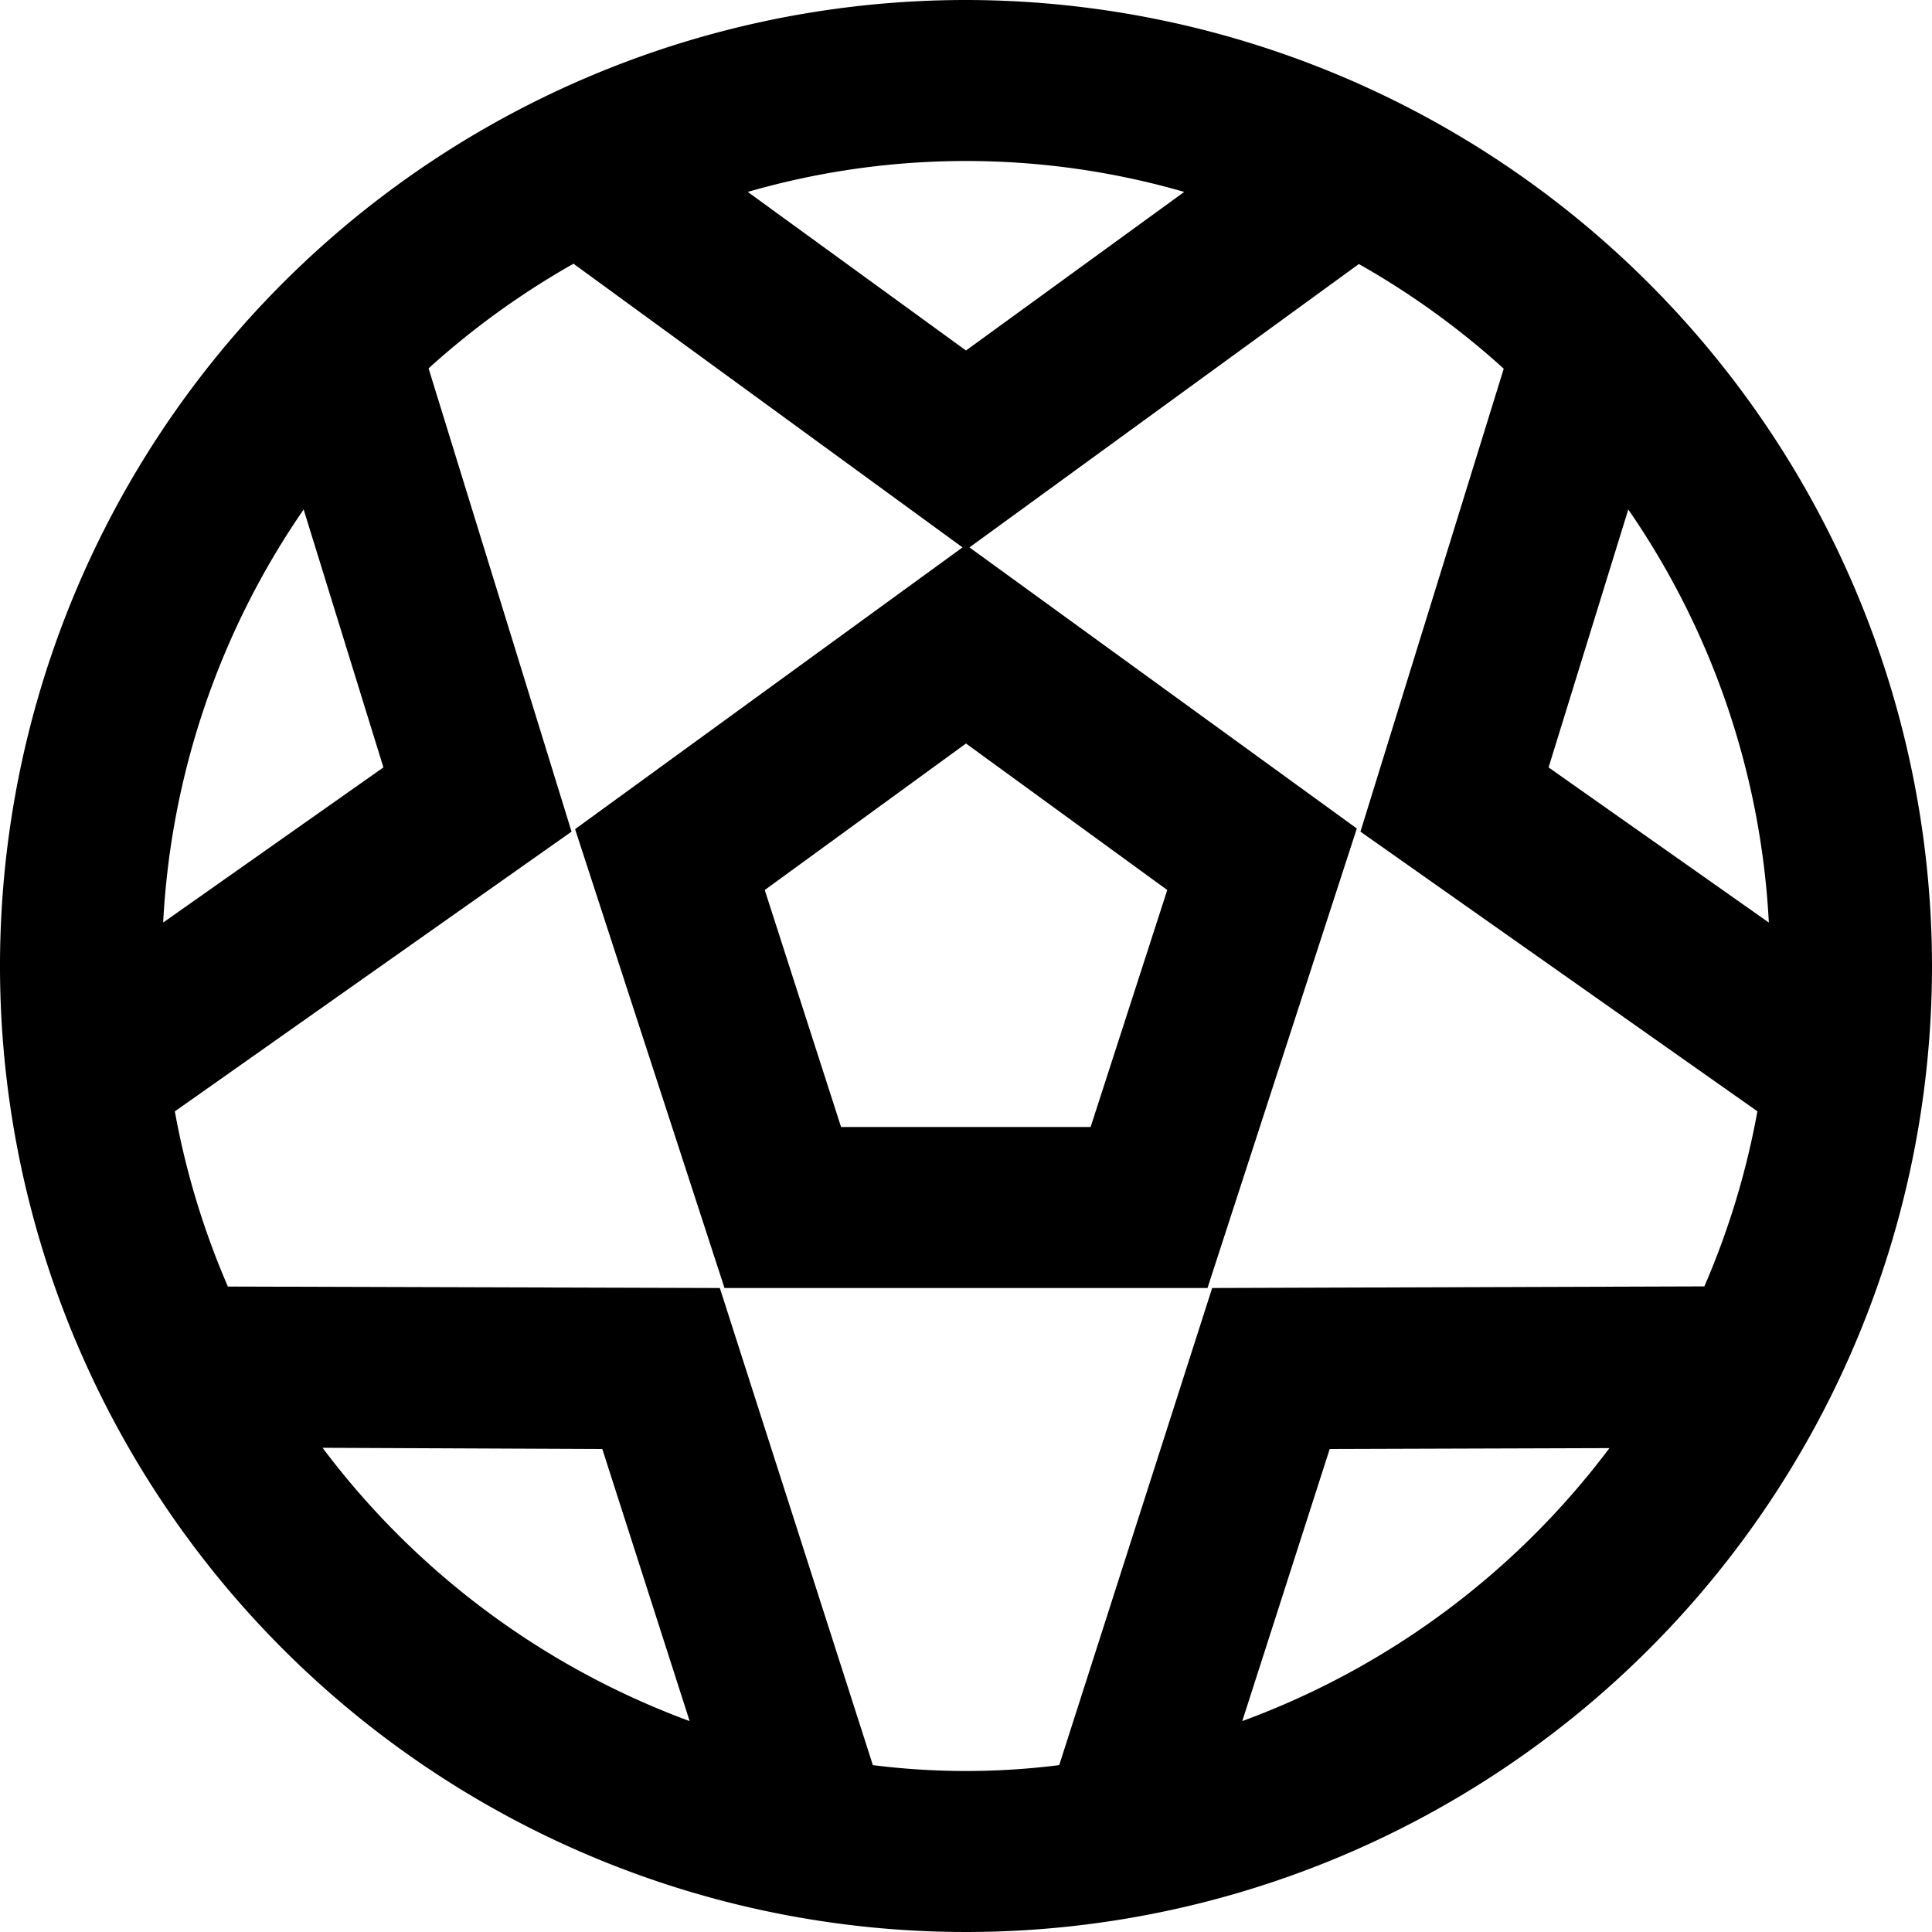 <svg viewBox="0 0 24 24" xmlns="http://www.w3.org/2000/svg"><path d="M12 0a12 12 0 1 0 12 12A12.013 12.013 0 0 0 12 0Zm8.227 6.329a9.932 9.932 0 0 1 1.746 5.131l-2.736-1.927.99-3.204Zm-5.516-3.945L12 4.354l-2.711-1.97a9.762 9.762 0 0 1 5.422 0Zm-.211 8.672L13.548 14h-3.1L9.5 11.056l2.5-1.82 2.5 1.82ZM4.763 9.533 2.027 11.46a9.94 9.94 0 0 1 1.745-5.131l.991 3.204Zm-.756 8.452L7.482 18l1.085 3.38a10.034 10.034 0 0 1-4.56-3.395Zm6.836 3.942L8.942 16l-6.111-.018a9.914 9.914 0 0 1-.659-2.176L7.1 10.331 5.324 4.576a10.04 10.04 0 0 1 1.8-1.3L11.957 6.8l-4.813 3.5L9 16h6l1.855-5.708L12.043 6.8l4.837-3.52a10 10 0 0 1 1.8 1.3l-1.78 5.751 4.931 3.474a9.899 9.899 0 0 1-.659 2.175l-6.114.02-1.9 5.927a9.216 9.216 0 0 1-2.315 0Zm4.589-.547L16.518 18l3.475-.011a10.021 10.021 0 0 1-4.561 3.391Z"/></svg>